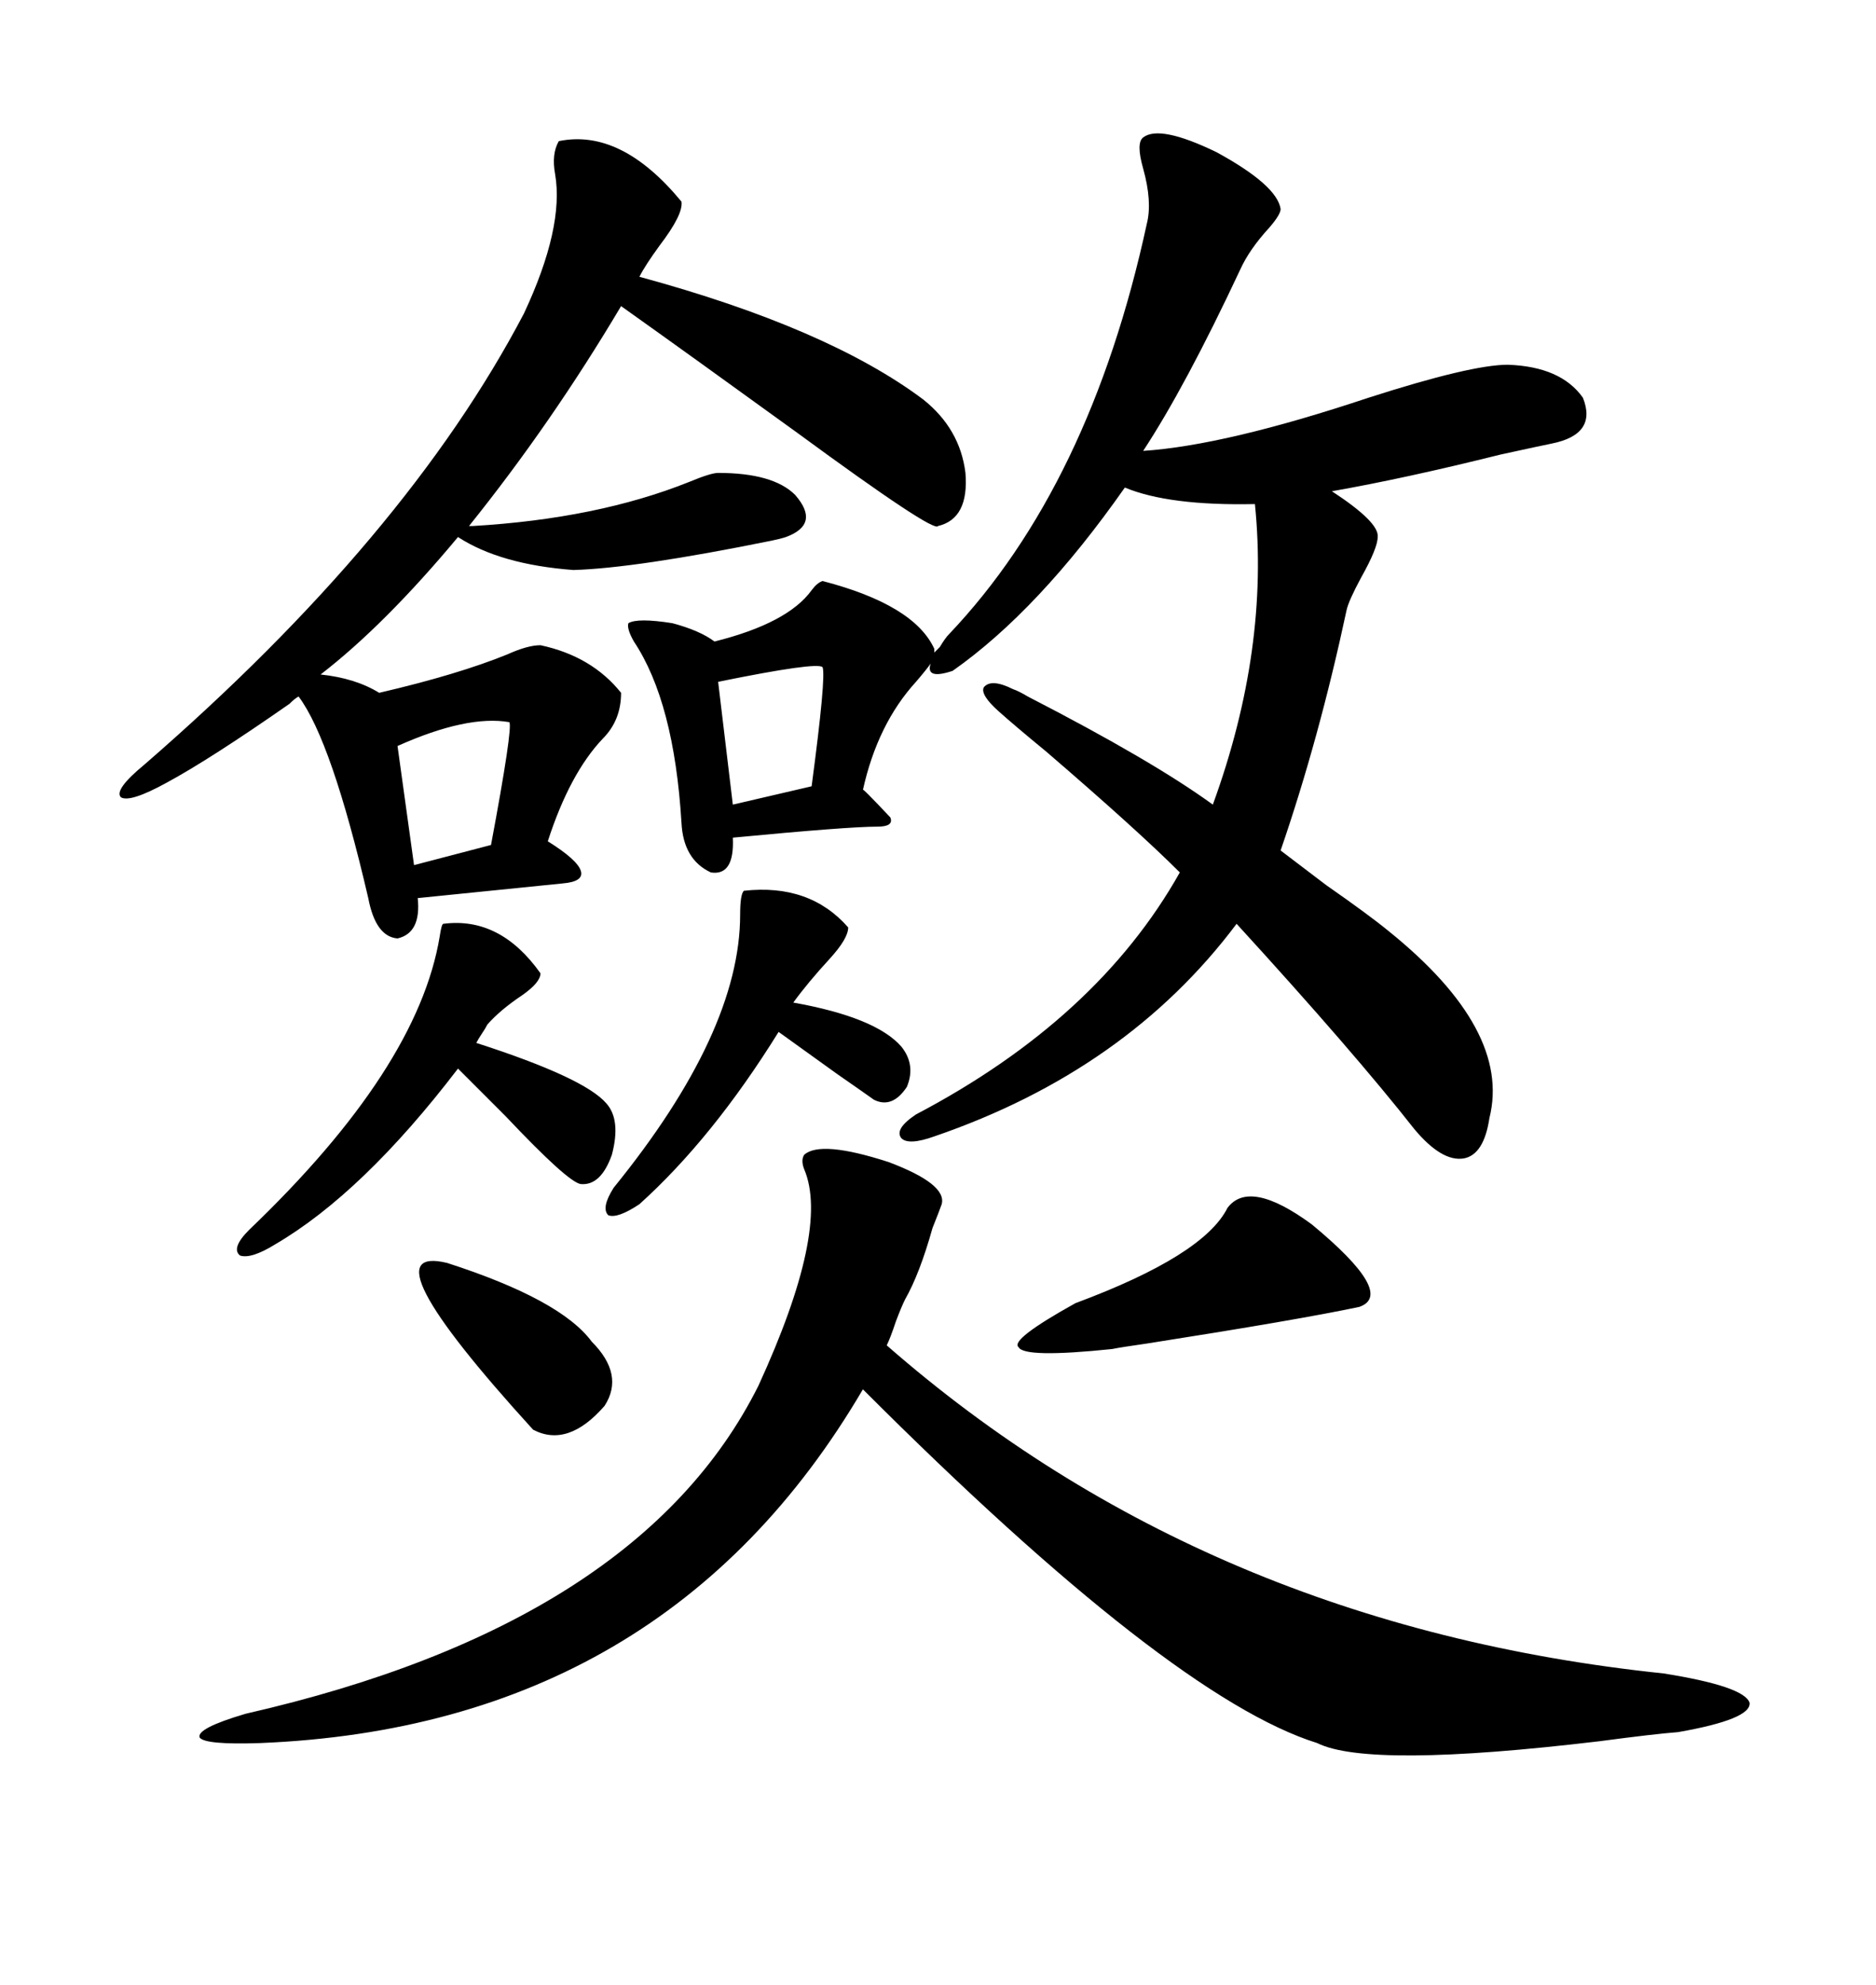 <svg xmlns="http://www.w3.org/2000/svg" xmlns:xlink="http://www.w3.org/1999/xlink" width="300" height="317.285"><path d="M159.67 113.67L159.67 113.67Q156.74 111.04 157.32 109.86L157.32 109.86Q158.50 108.40 162.01 110.16L162.01 110.16Q162.89 110.45 164.36 111.33L164.36 111.33Q184.28 121.58 193.95 128.61L193.95 128.61Q203.03 103.71 200.68 80.57L200.68 80.57Q186.91 80.86 179.88 77.93L179.88 77.93Q166.11 97.56 152.34 107.23L152.34 107.23Q147.95 108.69 148.83 106.05L148.83 106.05Q148.24 106.93 146.48 108.98L146.48 108.98Q140.33 115.72 137.99 126.27L137.99 126.27Q137.70 125.68 142.38 130.66L142.38 130.66Q142.97 132.13 140.33 132.13L140.33 132.13Q135.64 132.13 117.19 133.89L117.19 133.89Q117.48 140.04 113.67 139.45L113.67 139.45Q109.28 137.40 108.98 131.54L108.98 131.54Q107.81 112.21 101.37 102.54L101.37 102.54Q100.20 100.49 100.49 99.61L100.49 99.61Q101.95 98.73 107.52 99.61L107.52 99.61Q111.91 100.78 114.26 102.54L114.26 102.54Q125.98 99.61 129.79 94.34L129.79 94.34Q130.66 93.16 131.54 92.87L131.54 92.87Q146.19 96.68 149.41 103.71L149.41 103.71L149.41 104.30Q149.71 104.00 150.29 103.42L150.29 103.42Q151.17 101.95 151.76 101.37L151.76 101.37Q174.32 77.64 183.40 35.74L183.40 35.74Q184.28 32.23 182.81 26.95L182.81 26.95Q181.64 22.85 182.81 21.97L182.81 21.97Q185.45 19.92 194.53 24.32L194.53 24.32Q204.20 29.59 204.79 33.40L204.79 33.40Q204.79 34.28 203.03 36.33L203.03 36.33Q199.80 39.84 198.34 43.07L198.34 43.07Q189.55 61.82 182.81 72.07L182.81 72.07Q196.00 71.19 218.85 63.57L218.85 63.57Q235.25 58.30 241.11 58.30L241.11 58.30Q249.61 58.59 253.13 63.57L253.13 63.57Q255.47 69.43 248.14 70.90L248.14 70.90Q246.68 71.19 239.94 72.66L239.94 72.66Q224.71 76.46 212.99 78.52L212.99 78.52Q220.61 83.50 220.31 85.84L220.31 85.84Q220.31 87.60 217.68 92.29L217.68 92.29Q215.63 96.09 215.33 97.56L215.33 97.56Q210.94 118.07 204.79 135.94L204.79 135.94Q207.13 137.70 212.11 141.50L212.11 141.50Q218.85 146.19 222.07 148.83L222.07 148.83Q241.70 164.65 238.18 178.71L238.18 178.71Q237.30 184.57 234.08 185.16L234.08 185.16Q230.57 185.74 226.17 180.47L226.17 180.47Q216.50 168.16 197.75 147.66L197.75 147.66Q180.18 171.09 149.41 181.64L149.41 181.64Q145.31 183.11 144.14 181.93L144.14 181.93Q142.97 180.47 146.48 178.13L146.48 178.13Q175.49 162.89 188.67 139.45L188.67 139.45Q181.93 132.71 167.29 120.12L167.29 120.12Q162.30 116.02 159.67 113.67ZM128.61 184.57L128.61 184.57Q131.25 182.23 142.09 185.74L142.09 185.74Q151.46 189.26 150.59 192.48L150.59 192.48Q150.29 193.36 149.12 196.29L149.12 196.29Q147.07 203.61 144.73 207.71L144.73 207.71Q144.14 208.89 143.26 211.23L143.26 211.23Q142.38 213.87 141.80 215.04L141.80 215.04Q193.07 259.86 266.02 267.48L266.02 267.48Q278.91 269.53 279.79 272.17L279.79 272.17Q280.08 274.80 268.36 276.86L268.36 276.86Q264.55 277.15 255.76 278.32L255.76 278.32Q218.85 282.71 210.64 278.61L210.64 278.61Q187.21 271.29 137.99 222.07L137.99 222.07Q106.35 275.98 41.60 278.61L41.60 278.61Q32.81 278.91 31.93 277.73L31.93 277.73Q31.35 276.27 39.26 273.93L39.26 273.93Q102.25 259.57 121.29 221.48L121.29 221.48Q132.71 196.58 128.61 186.91L128.61 186.91Q128.03 185.45 128.61 184.57ZM114.84 75.59L114.84 75.59Q123.63 75.59 127.15 79.10L127.15 79.10Q131.25 83.79 125.68 85.84L125.68 85.84Q124.80 86.13 123.34 86.43L123.34 86.43Q101.66 90.82 91.70 91.11L91.70 91.11Q79.98 90.23 73.24 85.84L73.24 85.84Q61.52 99.90 51.27 107.81L51.27 107.81Q56.84 108.40 60.64 110.74L60.64 110.74Q73.24 107.81 81.15 104.59L81.15 104.59Q84.38 103.13 86.43 103.13L86.43 103.13Q94.63 104.88 99.32 110.74L99.32 110.74Q99.32 115.14 96.39 118.07L96.39 118.07Q91.11 123.63 87.60 134.47L87.60 134.47Q92.29 137.40 92.87 139.16L92.87 139.16Q93.46 140.92 89.94 141.21L89.94 141.21Q84.08 141.80 66.80 143.55L66.80 143.55Q67.38 149.12 63.57 150L63.57 150Q60.06 149.71 58.89 143.55L58.89 143.55Q53.03 118.36 47.75 111.33L47.75 111.33Q47.17 111.62 46.29 112.50L46.29 112.50Q33.69 121.29 26.66 125.10L26.66 125.10Q20.80 128.32 19.34 127.44L19.34 127.44Q18.16 126.27 23.14 122.17L23.14 122.17Q65.04 85.84 83.79 50.10L83.79 50.10Q90.23 36.33 88.77 27.83L88.77 27.83Q88.18 24.61 89.36 22.56L89.36 22.56Q99.32 20.51 108.98 32.23L108.98 32.23Q109.28 34.28 105.47 39.26L105.47 39.26Q103.13 42.48 102.25 44.24L102.25 44.24Q132.42 52.44 147.66 63.87L147.66 63.87Q153.52 68.55 154.39 75.59L154.39 75.59Q154.98 82.91 150 84.08L150 84.08Q149.41 85.25 127.44 69.14L127.44 69.14Q110.45 56.84 99.32 48.93L99.32 48.93Q88.18 67.68 75 84.08L75 84.08L75.59 84.08Q95.51 82.91 110.16 77.05L110.16 77.05Q113.67 75.59 114.84 75.59ZM70.90 147.66L70.90 147.66Q79.98 146.48 86.43 155.57L86.43 155.57Q86.43 157.03 83.50 159.08L83.50 159.08Q79.98 161.43 77.93 163.77L77.93 163.77Q77.64 164.36 77.05 165.23L77.05 165.23Q76.46 166.11 76.17 166.70L76.17 166.70Q93.46 172.27 96.97 176.37L96.97 176.37Q99.32 179.00 97.85 184.57L97.85 184.57Q96.09 189.55 92.87 189.26L92.87 189.26Q90.82 188.96 80.86 178.42L80.86 178.42Q75.59 173.14 73.24 170.80L73.24 170.80Q58.01 190.72 43.95 198.93L43.95 198.93Q40.14 201.27 38.38 200.68L38.38 200.68Q36.91 199.51 39.84 196.58L39.84 196.58Q66.80 170.80 70.31 149.71L70.31 149.71Q70.61 147.66 70.90 147.66ZM118.95 142.38L118.95 142.38Q129.49 141.21 135.64 148.24L135.64 148.24Q135.64 150 132.71 153.22L132.71 153.22Q129.20 157.03 126.86 160.25L126.86 160.25Q140.04 162.60 144.14 167.29L144.14 167.29Q146.48 170.21 145.02 173.73L145.02 173.73Q142.68 177.25 139.75 175.78L139.75 175.78Q137.70 174.32 133.89 171.68L133.89 171.68Q128.61 167.87 124.51 164.94L124.51 164.94Q113.96 181.93 102.25 192.48L102.25 192.48Q98.73 194.82 97.27 194.24L97.27 194.24Q96.09 193.07 98.14 189.84L98.14 189.84Q118.36 164.94 118.36 146.19L118.36 146.19Q118.36 142.97 118.95 142.38ZM196.29 193.07L196.29 193.07Q199.80 188.38 209.77 195.70L209.77 195.70Q223.24 206.84 217.38 208.89L217.38 208.89Q207.71 210.94 183.40 214.75L183.40 214.75Q179.30 215.33 177.83 215.63L177.83 215.63Q163.77 217.09 162.89 215.33L162.89 215.33Q161.43 214.16 171.97 208.30L171.97 208.30Q192.48 200.68 196.29 193.07ZM71.48 201.86L71.48 201.86Q89.65 207.71 94.63 214.45L94.63 214.45Q99.90 219.73 96.68 224.71L96.68 224.71Q90.82 231.45 85.25 228.52L85.25 228.52Q58.01 198.63 71.48 201.86ZM81.45 115.43L81.45 115.43Q74.71 114.26 63.57 119.24L63.57 119.24L66.21 138.28L78.52 135.06Q82.03 116.31 81.45 115.43ZM131.54 106.64L131.54 106.64Q130.66 105.76 114.84 108.98L114.84 108.98L117.19 128.61L129.79 125.68Q132.13 108.11 131.54 106.64Z"/></svg>